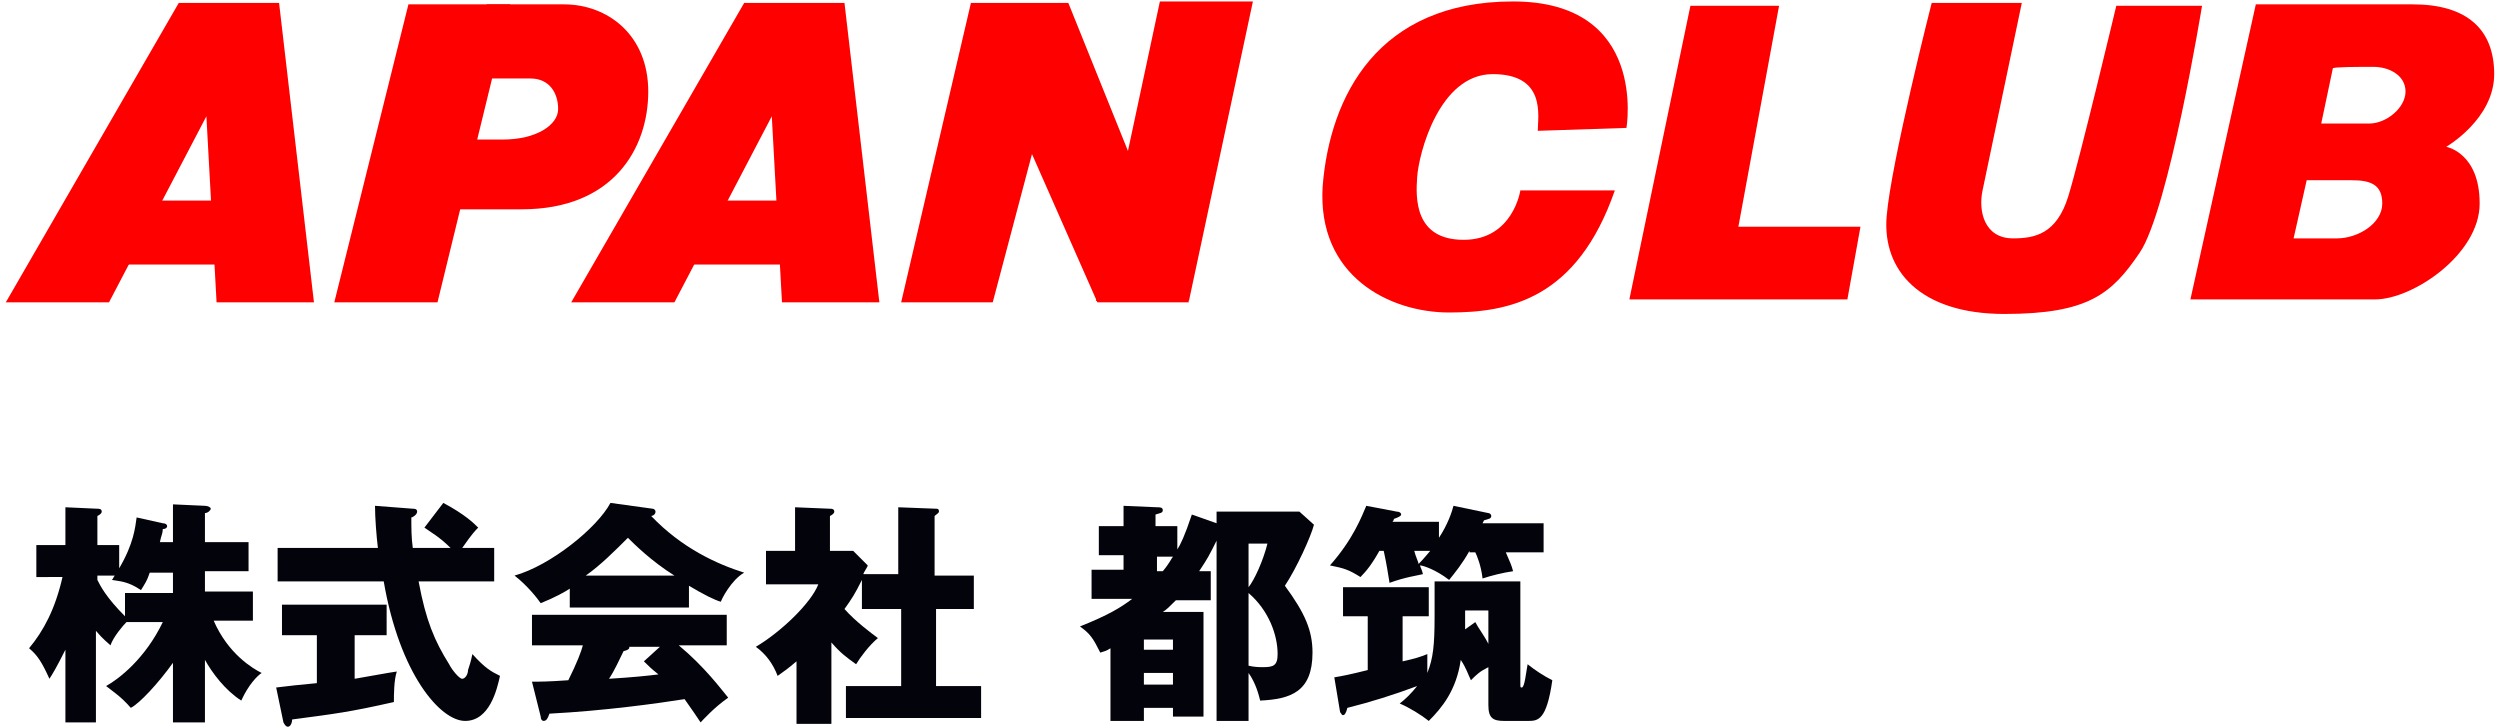 <?xml version="1.0" encoding="utf-8"?>
<!-- Generator: Adobe Illustrator 24.1.1, SVG Export Plug-In . SVG Version: 6.00 Build 0)  -->
<svg version="1.1" id="レイヤー_1" xmlns="http://www.w3.org/2000/svg" xmlns:xlink="http://www.w3.org/1999/xlink" x="0px"
	 y="0px" width="172px" height="50px" viewBox="0 0 172 50" style="enable-background:new 0 0 172 50;" xml:space="preserve">
<style type="text/css">
	.st0{fill:#FF0000;}
	.st1{fill:#03030B;}
</style>
<g>
	<polygon class="st0" points="0.4,20.8 7.5,20.8 14.2,8 14.9,20.8 21.6,20.8 19.2,0.2 12.3,0.2 	"/>
	<rect x="6.5" y="13.8" class="st0" width="11.6" height="4.4"/>
	<polygon class="st0" points="39.3,20.8 46.4,20.8 53.1,8 53.8,20.8 60.5,20.8 58.1,0.2 51.2,0.2 	"/>
	<polygon class="st0" points="62,20.8 68.3,20.8 71,10.6 75.5,20.8 81.8,20.8 73.5,0.2 66.8,0.2 	"/>
	<rect x="45.4" y="13.8" class="st0" width="11.6" height="4.4"/>
	<polygon class="st0" points="35.1,0.3 28.1,0.3 23,20.8 30.1,20.8 	"/>
	<path class="st0" d="M33.5,0.3c0,0,2.3,0,5.3,0s5.8,2.1,5.8,6s-2.4,8.1-8.7,8.1s-7.5,0-7.5,0l2.4-4.8c0,0,1.6,0,3.8,0
		c2.3,0,3.8-1,3.8-2.1s-0.6-2.1-1.9-2.1c-1.3,0-5.5,0-5.5,0L33.5,0.3z"/>
	<polygon class="st0" points="86.2,0.1 79.8,0.1 75.4,20.7 81.8,20.7 	"/>
	<path class="st0" d="M105.8,9l6.1-0.2c0,0,1.5-8.7-7.8-8.7S91.5,6.6,91,12.8c-0.4,6.2,4.6,8.7,8.7,8.7s8.8-0.9,11.4-8.4h-6.5
		c0,0-0.5,3.4-3.9,3.4c-3.4,0-3.3-2.9-3.2-4.3c0.1-1.6,1.5-7.1,5.2-7.1S105.8,8,105.8,9z"/>
	<polygon class="st0" points="116.3,0.4 122.4,0.4 119.6,15.6 128,15.6 127.1,20.6 112.1,20.6 	"/>
	<path class="st0" d="M132.9,0.2h6.2c0,0-2.4,11.5-2.7,12.9s0.1,3.3,2.1,3.3c1.5,0,3-0.3,3.8-2.9s3.3-13.1,3.3-13.1h5.9
		c0,0-2.3,14.1-4.3,17c-1.9,2.8-3.5,4.2-9.3,4.2s-8.4-3-8.1-6.7S132.9,0.2,132.9,0.2z"/>
	<path class="st0" d="M168.3,10.1c0,0,3.3-1.9,3.3-5s-1.9-4.8-5.6-4.8c-3.7,0-10.8,0-10.8,0l-4.5,20.3c0,0,10.1,0,12.7,0
		s7.2-3.1,7.2-6.6S168.3,10.1,168.3,10.1z M160.8,16.4c-1.3,0-3,0-3,0l0.9-4c0,0,1.8,0,3.1,0s2.1,0.3,2.1,1.6
		C163.9,15.4,162.2,16.4,160.8,16.4z M163,8.5c-1.2,0-3.3,0-3.3,0l0.8-3.8c0.1-0.1,1.7-0.1,2.8-0.1c1.1,0,2.2,0.6,2.2,1.7
		S164.2,8.5,163,8.5z"/>
	<g>
		<path class="st1" d="M14.1,49.7h-2.2v-4.1C10.9,47,9.6,48.4,9,48.7c-0.7-0.8-1.2-1.1-1.7-1.5c0.9-0.5,2.7-1.9,3.9-4.4H8.7
			c-0.2,0.2-0.9,1-1.1,1.6c-0.2-0.2-0.5-0.4-1-1v6.3H4.5v-5c-0.6,1.2-0.9,1.7-1.1,2c-0.5-1.1-0.8-1.6-1.4-2.1c1-1.2,1.8-2.7,2.3-4.9
			H2.5v-2.2h2v-2.6l2.2,0.1c0.1,0,0.3,0,0.3,0.2c0,0.1-0.1,0.2-0.3,0.3v2h1.5v1.6c1-1.7,1.1-2.8,1.2-3.5l1.8,0.4
			c0.2,0,0.3,0.1,0.3,0.2c0,0.1-0.1,0.2-0.3,0.2c0,0.3-0.1,0.4-0.2,0.9h0.9v-2.6l2.2,0.1c0.2,0,0.4,0.1,0.4,0.2
			c0,0.1-0.2,0.3-0.4,0.3v2h3v2h-3v1.4h3.3v2h-2.7c1,2.3,2.7,3.3,3.3,3.6c-0.3,0.2-0.9,0.8-1.4,1.9c-1.1-0.7-2-1.9-2.5-2.8V49.7z
			 M6.7,39.9c0.2,0.4,0.6,1.2,1.9,2.5v-1.6h3.3v-1.4h-1.6c-0.2,0.6-0.3,0.7-0.6,1.2c-0.9-0.6-1.4-0.6-2-0.7c0.1-0.1,0.1-0.2,0.2-0.3
			H6.7V39.9z"/>
		<path class="st1" d="M24.4,46.7c1.2-0.2,2.2-0.4,2.9-0.5c-0.2,0.6-0.2,1.6-0.2,2.1c-3.1,0.7-4,0.8-7,1.2c0,0.2-0.1,0.5-0.3,0.5
			c-0.1,0-0.2-0.1-0.3-0.3L19,47.3c0.8-0.1,1.7-0.2,2.8-0.3v-3.3h-2.4v-2.1h7.2v2.1h-2.2V46.7z M30.5,34.6c1.5,0.8,2.1,1.4,2.4,1.7
			c-0.2,0.2-0.4,0.4-1.1,1.4H34v2.3h-5.2c0.5,2.7,1.1,4.1,2.1,5.7c0.2,0.4,0.7,1,0.9,1c0.2,0,0.4-0.3,0.4-0.6
			c0.1-0.3,0.2-0.6,0.3-1.1c0.9,1,1.3,1.2,1.9,1.5c-0.2,0.9-0.7,3.1-2.4,3.1c-1.7,0-4.5-3.2-5.6-9.6h-7.3v-2.3h6.9
			c-0.1-0.8-0.2-2.1-0.2-2.9l2.6,0.2c0.1,0,0.3,0,0.3,0.2c0,0.2-0.3,0.4-0.4,0.4c0,0.7,0,1.4,0.1,2.1H31c-0.8-0.8-1.4-1.1-1.8-1.4
			L30.5,34.6z"/>
		<path class="st1" d="M47.4,41.8h-8.2v-1.3c-0.3,0.2-1,0.6-2,1c-0.2-0.3-0.9-1.2-1.8-1.9c2.5-0.7,5.7-3.3,6.6-5l2.9,0.4
			c0.1,0,0.2,0.1,0.2,0.2c0,0.2-0.2,0.3-0.3,0.3c2.1,2.2,4.5,3.3,6.4,3.9c-0.9,0.5-1.6,1.9-1.6,2c-0.4-0.1-1.2-0.5-2.2-1.1V41.8z
			 M36.6,46.9c0.5,0,1.1,0,2.5-0.1c0.6-1.2,0.9-2,1-2.4h-3.5v-2.1H50v2.1h-3.3c1.8,1.5,2.9,3,3.4,3.6c-1,0.7-1.7,1.5-1.9,1.7
			c-0.2-0.3-0.6-0.9-1.1-1.6c-1.9,0.3-5.5,0.8-9.3,1c-0.1,0.3-0.2,0.5-0.4,0.5c-0.1,0-0.2-0.1-0.2-0.3L36.6,46.9z M46.4,39.6
			c-1.6-1-2.8-2.2-3.2-2.6c-0.9,0.9-1.9,1.9-2.9,2.6H46.4z M45.4,44.5h-2.1c0,0.1,0,0.2-0.4,0.3c-0.3,0.6-0.6,1.3-1,1.9
			c1.6-0.1,2.6-0.2,3.4-0.3c-0.5-0.4-0.7-0.6-1-0.9L45.4,44.5z"/>
		<path class="st1" d="M61.8,39.5v-4.6l2.6,0.1c0.1,0,0.2,0,0.2,0.2c0,0.1-0.2,0.2-0.3,0.3v4.1H67v2.3h-2.6v5.3h3.1v2.2h-9.3v-2.2
			h3.8v-5.3h-2.7v-2c-0.5,1-0.7,1.3-1.2,2c0.8,0.9,1.9,1.7,2.3,2c-0.6,0.5-1.2,1.3-1.5,1.8c-0.7-0.5-1.1-0.8-1.7-1.5v5.6h-2.4v-4.3
			c-0.7,0.6-0.9,0.7-1.3,1c-0.3-0.8-0.8-1.5-1.5-2c1.7-1,3.8-3,4.3-4.3h-3.6v-2.3h2v-3l2.4,0.1c0.1,0,0.3,0,0.3,0.2
			c0,0.1-0.1,0.2-0.3,0.3v2.4h1.6l1,1c0,0.1-0.3,0.5-0.3,0.6H61.8z"/>
		<path class="st1" d="M83.7,37.2c-0.5,1-0.6,1.2-1.2,2.1h0.8v2h-2.4c-0.4,0.4-0.7,0.7-0.9,0.8h2.8v7.2h-2.1v-0.6h-2v0.9h-2.3v-5
			c-0.3,0.2-0.4,0.2-0.7,0.3c-0.5-1-0.7-1.3-1.4-1.8c2-0.8,2.8-1.3,3.6-1.9h-2.8v-2h2.2v-1h-1.7v-2h1.7v-1.4l2.3,0.1
			c0.2,0,0.4,0,0.4,0.2s-0.2,0.2-0.5,0.3v0.8H81v1.6c0.2-0.3,0.5-0.9,1-2.4l1.7,0.6v-0.8h5.7l1,0.9c-0.2,0.8-1.2,3-2,4.2
			c1.4,1.9,1.9,3.1,1.9,4.6c0,2.7-1.5,3.2-3.6,3.3c-0.1-0.4-0.3-1.2-0.8-1.9v3.3h-2.2V37.2z M80.7,44.8V44h-2v0.7H80.7z M80.7,47.1
			v-0.8h-2v0.8H80.7z M79.6,38.3v1H80c0.5-0.6,0.6-0.9,0.7-1H79.6z M85.9,37.4v3c0.4-0.5,1-1.8,1.3-3H85.9z M85.9,45.8
			c0.4,0.1,0.8,0.1,1,0.1c0.7,0,1-0.1,1-0.9c0-1.3-0.6-3-2-4.2V45.8z"/>
		<path class="st1" d="M101.1,37.9c-0.5,0.9-1,1.5-1.4,2c-0.9-0.7-1.8-1-2-1c0,0.1,0.1,0.2,0.2,0.6c-0.4,0.1-1.2,0.2-2.3,0.6
			c-0.1-0.6-0.2-1.3-0.4-2.2h-0.3c-0.5,0.9-0.9,1.4-1.3,1.8c-0.8-0.5-1.1-0.6-2.1-0.8c1.6-1.8,2.2-3.4,2.5-4.1l2.1,0.4
			c0.2,0,0.3,0.1,0.3,0.2c0,0.1-0.2,0.2-0.5,0.3c0,0.1-0.1,0.2-0.1,0.2H99V37c0.6-0.9,0.9-1.8,1-2.2l2.4,0.5c0.1,0,0.2,0.1,0.2,0.2
			c0,0.2-0.2,0.2-0.5,0.3l-0.1,0.2h4.2v2h-2.6c0.3,0.7,0.4,0.9,0.5,1.3c-0.7,0.1-1.5,0.3-2.1,0.5c-0.1-0.9-0.4-1.6-0.5-1.8H101.1z
			 M98.7,40h5.9v7c0,0.3,0,0.3,0.1,0.3c0.2,0,0.3-1.1,0.4-1.6c0.5,0.4,1.1,0.8,1.7,1.1c-0.4,2.8-1,2.8-1.7,2.8h-1.6
			c-0.8,0-1.1-0.2-1.1-1.1v-2.6c-0.6,0.3-0.8,0.5-1.2,0.9c-0.2-0.4-0.3-0.8-0.7-1.4c-0.3,2.1-1.3,3.3-2.2,4.2
			c-0.5-0.4-1.3-0.9-2-1.2c0.4-0.3,0.8-0.7,1.2-1.2c-1.6,0.6-3.2,1.1-4.8,1.5c-0.1,0.4-0.2,0.5-0.3,0.5c-0.1,0-0.1-0.1-0.2-0.2
			l-0.4-2.4c0.6-0.1,1.1-0.2,2.3-0.5v-3.7h-1.7v-2h5.9v2h-1.8v3.1c0.9-0.2,1.2-0.3,1.7-0.5c0,0.7,0,1,0,1.3c0.4-1,0.5-1.9,0.5-3.9
			V40z M97.3,37.9c0.1,0.4,0.3,0.8,0.3,0.9c0.4-0.4,0.7-0.8,0.8-0.9H97.3z M102.4,42h-1.6c0,0.4,0,0.7,0,1.3l0.7-0.5
			c0.2,0.4,0.6,0.9,0.9,1.5V42z"/>
	</g>
</g>
</svg>
